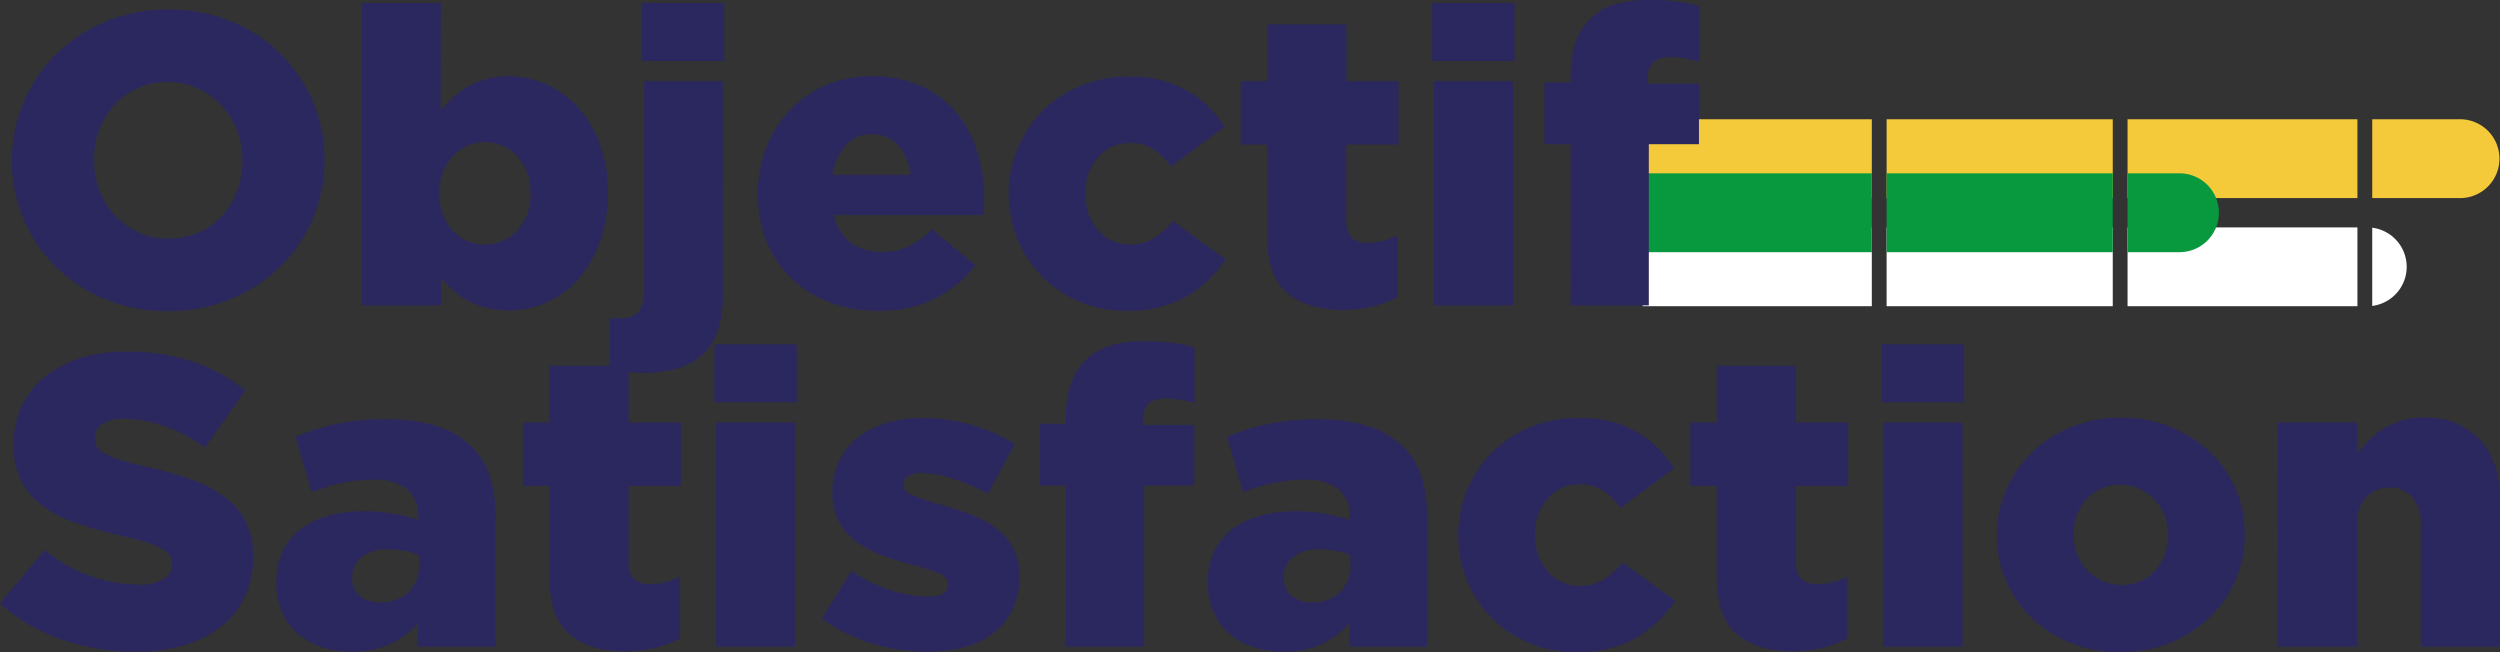 <svg xmlns="http://www.w3.org/2000/svg" width="337.848" height="88.128" viewBox="0 0 337.848 88.128">
  <rect x="0" y="0" width="337.848" height="88.128" fill="#333333" stroke="none"/>
  <g id="Groupe_154" data-name="Groupe 154" transform="translate(-219.504 -62.6)">
    <path id="Soustraction_3" data-name="Soustraction 3" d="M6798.524,6710.871h-11.939v-10.655h11.939a5.328,5.328,0,0,1,0,10.655Zm-13.938,0h-31.065v-10.655h31.065v10.654Zm-33.065,0h-30.562v-10.655h30.562v10.654Zm-32.561,0H6688v-10.655h30.959v10.654Z" transform="translate(-6246.5 -6621.5)" fill="#f4ca3a"/>
    <path id="Soustraction_1" data-name="Soustraction 1" d="M6784.585,6725.484h-31.064v-10.656h31.064v10.655Zm-33.065,0h-30.561v-10.656h30.561v10.655Zm-32.561,0H6688v-10.656h30.96v10.655Zm67.626-.042h0v-10.57a5.328,5.328,0,0,1,0,10.571Z" transform="translate(-6246.5 -6621.5)" fill="#fff"/>
    <path id="Soustraction_2" data-name="Soustraction 2" d="M6760.61,6718.178h-7.089v-10.655h7.089a5.328,5.328,0,0,1,0,10.655Zm-9.09,0h-30.562v-10.655h30.563v10.654Zm-32.561,0H6688v-10.655h30.961v10.654Z" transform="translate(-6246.5 -6621.5)" fill="#08993f"/>
    <path id="Tracé_22" data-name="Tracé 22" d="M18.872.672a30.408,30.408,0,0,1-10-1.634A24.232,24.232,0,0,1,.5-5.864L6.552-13.1A19.951,19.951,0,0,0,19.264-8.4,6.475,6.475,0,0,0,22.6-9.1a2.2,2.2,0,0,0,1.148-1.985v-.111a2.107,2.107,0,0,0-.28-1.09,2.852,2.852,0,0,0-1.036-.922,10.645,10.645,0,0,0-2.016-.867q-1.26-.42-3.276-.867Q14-15.667,11.312-16.534A17.846,17.846,0,0,1,6.636-18.77,10.138,10.138,0,0,1,3.5-22.18a10.2,10.2,0,0,1-1.148-5.059v-.111a12.074,12.074,0,0,1,1.036-5.032,11.157,11.157,0,0,1,3.024-3.969,14.242,14.242,0,0,1,4.788-2.6,20.179,20.179,0,0,1,6.328-.922,28.2,28.2,0,0,1,8.988,1.324,22.667,22.667,0,0,1,7.14,3.916l-5.432,7.7a22.019,22.019,0,0,0-5.516-2.884,16.643,16.643,0,0,0-5.46-.98,4.917,4.917,0,0,0-2.94.727,2.162,2.162,0,0,0-.98,1.789v.112A2.2,2.2,0,0,0,13.636-27a2.8,2.8,0,0,0,1.064.923,11.734,11.734,0,0,0,2.072.839q1.316.419,3.332.866a47.759,47.759,0,0,1,6.076,1.7,18.173,18.173,0,0,1,4.62,2.376,9.511,9.511,0,0,1,2.912,3.382,10.315,10.315,0,0,1,1.008,4.723v.112a12.064,12.064,0,0,1-1.148,5.366,11.523,11.523,0,0,1-3.22,4A14.579,14.579,0,0,1,25.368-.194,22.743,22.743,0,0,1,18.872.672ZM51.856-5.992a5.392,5.392,0,0,0,3.808-1.344,4.711,4.711,0,0,0,1.456-3.64v-1.4a9.788,9.788,0,0,0-1.876-.56,11.261,11.261,0,0,0-2.268-.224,5.553,5.553,0,0,0-3.612,1.036A3.346,3.346,0,0,0,48.1-9.408V-9.3A2.967,2.967,0,0,0,49.168-6.86,4.113,4.113,0,0,0,51.856-5.992ZM48.048.672A12.681,12.681,0,0,1,44.016.056,9.506,9.506,0,0,1,40.8-1.736,8.245,8.245,0,0,1,38.64-4.648a9.712,9.712,0,0,1-.784-4.032v-.112a9.4,9.4,0,0,1,.868-4.144A8.14,8.14,0,0,1,41.132-15.9,10.975,10.975,0,0,1,44.856-17.7a17.932,17.932,0,0,1,4.872-.616,21.9,21.9,0,0,1,4.06.364,22.918,22.918,0,0,1,3.22.812v-.5a4.561,4.561,0,0,0-1.484-3.64,6.831,6.831,0,0,0-4.564-1.288,19.64,19.64,0,0,0-4.368.448,28.491,28.491,0,0,0-3.976,1.232l-2.184-7.5a33.262,33.262,0,0,1,5.46-1.708,31.547,31.547,0,0,1,6.8-.644,21.858,21.858,0,0,1,6.916.952,11.674,11.674,0,0,1,4.62,2.744,9.594,9.594,0,0,1,2.492,4.06,18.456,18.456,0,0,1,.756,5.572V0H56.952V-3.136A11.922,11.922,0,0,1,53.228-.364,11.869,11.869,0,0,1,48.048.672ZM85.005.616q-4.841,0-7.543-2.3t-2.7-7.728v-12.32H71.176V-30.3H74.76v-7.672h10.7V-30.3h7.056v8.568H85.456V-11.48a3.123,3.123,0,0,0,.728,2.324,3.04,3.04,0,0,0,2.184.7,7.706,7.706,0,0,0,2.072-.28,12.372,12.372,0,0,0,1.96-.728V-1.12A14.66,14.66,0,0,1,89.1.14,16.4,16.4,0,0,1,85.005.616ZM97.272-30.3h10.7V0h-10.7ZM97.048-40.88h11.144v7.84H97.048ZM125.888.672a25.974,25.974,0,0,1-7.5-1.092,22.916,22.916,0,0,1-6.832-3.388l3.976-6.44a21.737,21.737,0,0,0,5.348,2.6,16.706,16.706,0,0,0,5.068.868q2.688,0,2.688-1.624v-.112q0-.9-1.232-1.4a35.455,35.455,0,0,0-3.64-1.176,35.788,35.788,0,0,1-4.2-1.316,14.137,14.137,0,0,1-3.416-1.848,8.039,8.039,0,0,1-2.3-2.66,8.1,8.1,0,0,1-.84-3.864v-.112a9.572,9.572,0,0,1,.924-4.284,8.878,8.878,0,0,1,2.548-3.136,11.769,11.769,0,0,1,3.836-1.932,16.6,16.6,0,0,1,4.844-.672,24.036,24.036,0,0,1,6.608.924,22.091,22.091,0,0,1,5.88,2.6l-3.64,6.72a26.32,26.32,0,0,0-4.76-2.044,14.314,14.314,0,0,0-4.2-.756,3.3,3.3,0,0,0-1.848.42,1.229,1.229,0,0,0-.616,1.036v.112q0,.9,1.26,1.428t3.668,1.26q2.24.616,4.2,1.372a14.137,14.137,0,0,1,3.416,1.848,8.039,8.039,0,0,1,2.3,2.66,7.843,7.843,0,0,1,.84,3.752v.112a10.1,10.1,0,0,1-.9,4.4,8.859,8.859,0,0,1-2.52,3.164,11.012,11.012,0,0,1-3.92,1.932A18.621,18.621,0,0,1,125.888.672Zm18.648-22.456h-3.528v-8.344h3.528V-30.8q0-5.264,2.576-7.84a8.155,8.155,0,0,1,3.3-2.016,15.022,15.022,0,0,1,4.592-.616,30.151,30.151,0,0,1,4.06.224,19.01,19.01,0,0,1,2.884.616v7.5a17.558,17.558,0,0,0-1.9-.448,11.942,11.942,0,0,0-2.072-.168q-3.024,0-3.024,2.856v.728H161.9v8.176H155.12V0H144.536ZM177.744-5.992a5.392,5.392,0,0,0,3.808-1.344,4.711,4.711,0,0,0,1.456-3.64v-1.4a9.787,9.787,0,0,0-1.876-.56,11.261,11.261,0,0,0-2.268-.224,5.553,5.553,0,0,0-3.612,1.036,3.346,3.346,0,0,0-1.26,2.716V-9.3a2.967,2.967,0,0,0,1.064,2.436A4.113,4.113,0,0,0,177.744-5.992ZM173.936.672A12.681,12.681,0,0,1,169.9.056a9.507,9.507,0,0,1-3.22-1.792,8.245,8.245,0,0,1-2.156-2.912,9.712,9.712,0,0,1-.784-4.032v-.112a9.4,9.4,0,0,1,.868-4.144A8.14,8.14,0,0,1,167.02-15.9a10.975,10.975,0,0,1,3.724-1.792,17.932,17.932,0,0,1,4.872-.616,21.9,21.9,0,0,1,4.06.364,22.917,22.917,0,0,1,3.22.812v-.5a4.561,4.561,0,0,0-1.484-3.64,6.831,6.831,0,0,0-4.564-1.288,19.64,19.64,0,0,0-4.368.448,28.491,28.491,0,0,0-3.976,1.232l-2.184-7.5a33.262,33.262,0,0,1,5.46-1.708,31.547,31.547,0,0,1,6.8-.644,21.858,21.858,0,0,1,6.916.952,11.674,11.674,0,0,1,4.62,2.744,9.594,9.594,0,0,1,2.492,4.06,18.455,18.455,0,0,1,.756,5.572V0H182.84V-3.136a11.922,11.922,0,0,1-3.724,2.772A11.869,11.869,0,0,1,173.936.672Zm39.48.056a15.763,15.763,0,0,1-6.328-1.26,15.732,15.732,0,0,1-5.012-3.388,15.621,15.621,0,0,1-3.3-5.012,15.614,15.614,0,0,1-1.2-6.076v-.112a15.614,15.614,0,0,1,1.2-6.076,15.715,15.715,0,0,1,3.332-5.04,15.6,15.6,0,0,1,5.124-3.416,16.805,16.805,0,0,1,6.58-1.26,15.231,15.231,0,0,1,7.84,1.848,14.966,14.966,0,0,1,5.1,4.928L219.52-18.76a9.522,9.522,0,0,0-2.408-2.352,5.833,5.833,0,0,0-3.248-.84,5.361,5.361,0,0,0-2.38.532,5.718,5.718,0,0,0-1.876,1.456,7.065,7.065,0,0,0-1.232,2.128,7.408,7.408,0,0,0-.448,2.6v.112a8.05,8.05,0,0,0,.448,2.716,6.921,6.921,0,0,0,1.232,2.184,5.637,5.637,0,0,0,1.9,1.456,5.669,5.669,0,0,0,2.464.532,5.865,5.865,0,0,0,3.22-.84,12.562,12.562,0,0,0,2.6-2.3l7.112,5.152a16.716,16.716,0,0,1-5.32,5.04A15.776,15.776,0,0,1,213.416.728ZM242.757.616q-4.841,0-7.543-2.3t-2.7-7.728v-12.32h-3.584V-30.3h3.584v-7.672h10.7V-30.3h7.056v8.568h-7.056V-11.48a3.123,3.123,0,0,0,.728,2.324,3.04,3.04,0,0,0,2.184.7,7.706,7.706,0,0,0,2.072-.28,12.373,12.373,0,0,0,1.96-.728V-1.12a14.66,14.66,0,0,1-3.3,1.26A16.4,16.4,0,0,1,242.757.616ZM255.024-30.3h10.7V0h-10.7ZM254.8-40.88h11.144v7.84H254.8ZM287.168-8.344a6.36,6.36,0,0,0,2.632-.528,5.776,5.776,0,0,0,1.988-1.444,6.63,6.63,0,0,0,1.26-2.139,7.362,7.362,0,0,0,.448-2.555v-.111a7.128,7.128,0,0,0-.476-2.611,6.509,6.509,0,0,0-1.344-2.138,6.772,6.772,0,0,0-2.044-1.472,5.953,5.953,0,0,0-2.576-.556,6.36,6.36,0,0,0-2.632.528,5.776,5.776,0,0,0-1.988,1.444,6.63,6.63,0,0,0-1.26,2.138,7.362,7.362,0,0,0-.448,2.555v.111a7.128,7.128,0,0,0,.476,2.611,6.509,6.509,0,0,0,1.344,2.138A6.772,6.772,0,0,0,284.592-8.9,5.953,5.953,0,0,0,287.168-8.344ZM287.056.728A17.717,17.717,0,0,1,280.364-.5a16.383,16.383,0,0,1-5.292-3.388A15.3,15.3,0,0,1,271.6-8.9a15.245,15.245,0,0,1-1.232-6.1v-.112a15.149,15.149,0,0,1,1.26-6.132,15.581,15.581,0,0,1,3.5-5.04,16.693,16.693,0,0,1,5.32-3.416,17.58,17.58,0,0,1,6.72-1.26,17.369,17.369,0,0,1,6.692,1.26,17.031,17.031,0,0,1,5.292,3.388,14.993,14.993,0,0,1,3.472,4.984,15.245,15.245,0,0,1,1.232,6.1v.112a15.149,15.149,0,0,1-1.26,6.132,15.581,15.581,0,0,1-3.5,5.04,16.693,16.693,0,0,1-5.32,3.416A17.58,17.58,0,0,1,287.056.728ZM308.336-30.3h10.7v4.256a18.541,18.541,0,0,1,1.6-1.848,10.292,10.292,0,0,1,1.991-1.568,11.143,11.143,0,0,1,2.434-1.092,9.681,9.681,0,0,1,2.931-.42A9.849,9.849,0,0,1,335.621-28q2.731,2.968,2.731,8.176V0h-10.7V-16.408a5.519,5.519,0,0,0-1.161-3.808,3.9,3.9,0,0,0-3.041-1.288,4.227,4.227,0,0,0-3.178,1.288,5.278,5.278,0,0,0-1.244,3.808V0h-10.7Z" transform="translate(219 150)" fill="#2b275f"/>
    <path id="Tracé_21" data-name="Tracé 21" d="M23.268-9.016a9.815,9.815,0,0,0,4.1-.84,9.43,9.43,0,0,0,3.145-2.268,10.538,10.538,0,0,0,2.022-3.332,11.163,11.163,0,0,0,.73-4.032V-19.6a11.163,11.163,0,0,0-.73-4.032,10.353,10.353,0,0,0-2.078-3.36,10.217,10.217,0,0,0-3.2-2.324,9.545,9.545,0,0,0-4.1-.868,9.625,9.625,0,0,0-4.071.84,9.828,9.828,0,0,0-3.145,2.268,9.89,9.89,0,0,0-2.022,3.332,11.565,11.565,0,0,0-.7,4.032v.112a11.163,11.163,0,0,0,.73,4.032A10.609,10.609,0,0,0,16-12.208a9.89,9.89,0,0,0,3.173,2.324A9.545,9.545,0,0,0,23.268-9.016Zm-.084,9.8a21.788,21.788,0,0,1-8.4-1.6A20.686,20.686,0,0,1,8.12-5.152a20.045,20.045,0,0,1-4.4-6.44,19.7,19.7,0,0,1-1.6-7.9V-19.6a19.9,19.9,0,0,1,1.6-7.924,19.854,19.854,0,0,1,4.452-6.5,21.108,21.108,0,0,1,6.72-4.368,21.788,21.788,0,0,1,8.4-1.6,21.788,21.788,0,0,1,8.4,1.6,20.686,20.686,0,0,1,6.664,4.34,20.045,20.045,0,0,1,4.4,6.44,19.7,19.7,0,0,1,1.6,7.9v.112a19.9,19.9,0,0,1-1.6,7.924A19.854,19.854,0,0,1,38.3-5.18a21.108,21.108,0,0,1-6.72,4.368A21.788,21.788,0,0,1,23.184.784ZM66-8.232a5.8,5.8,0,0,0,4.4-1.9,7,7,0,0,0,1.784-4.984v-.112A6.918,6.918,0,0,0,70.4-20.16a5.8,5.8,0,0,0-4.4-1.9,5.752,5.752,0,0,0-2.4.5,5.866,5.866,0,0,0-1.951,1.428,6.835,6.835,0,0,0-1.31,2.156,7.59,7.59,0,0,0-.474,2.744v.112a7.818,7.818,0,0,0,.474,2.772,6.765,6.765,0,0,0,1.31,2.184A5.866,5.866,0,0,0,63.6-8.736,5.752,5.752,0,0,0,66-8.232Zm3.309,8.9a12.082,12.082,0,0,1-3.1-.364,11.877,11.877,0,0,1-2.486-.952,9.674,9.674,0,0,1-2.011-1.4A19.233,19.233,0,0,1,60.088-3.7V0h-10.7V-40.88h10.7l-.056,14.616a19.076,19.076,0,0,1,1.68-1.792A11.251,11.251,0,0,1,63.7-29.54a10.514,10.514,0,0,1,2.464-1.036,11.1,11.1,0,0,1,3.052-.392,12.388,12.388,0,0,1,5.124,1.092,12.948,12.948,0,0,1,4.284,3.108,14.978,14.978,0,0,1,2.94,4.928,18.552,18.552,0,0,1,1.092,6.552v.112A19,19,0,0,1,81.567-8.54a15.542,15.542,0,0,1-2.905,4.984A12.46,12.46,0,0,1,74.416-.42,12.33,12.33,0,0,1,69.305.672Zm18,8.456a18.116,18.116,0,0,1-2.352-.14q-1.064-.14-2.016-.252V1.68a4.253,4.253,0,0,0,.7.056h.7A3.194,3.194,0,0,0,86.688.952a3.825,3.825,0,0,0,.784-2.744V-30.3h10.7V-1.344a14.331,14.331,0,0,1-.732,4.872,7.846,7.846,0,0,1-2.111,3.248,8.365,8.365,0,0,1-3.406,1.792A17.362,17.362,0,0,1,87.3,9.128ZM87.248-40.88H98.392v7.84H87.248Zm36.288,23.24a6.733,6.733,0,0,0-1.68-4,4.71,4.71,0,0,0-3.584-1.484,4.469,4.469,0,0,0-3.472,1.484,7.875,7.875,0,0,0-1.792,4ZM119.168.728A18.021,18.021,0,0,1,112.616-.42a15.459,15.459,0,0,1-5.124-3.192,14.215,14.215,0,0,1-3.36-4.956,16.7,16.7,0,0,1-1.2-6.44v-.112a16.943,16.943,0,0,1,1.12-6.188,15.283,15.283,0,0,1,3.164-5.04,14.824,14.824,0,0,1,4.844-3.388,15.128,15.128,0,0,1,6.16-1.232,15.974,15.974,0,0,1,6.8,1.344,13.432,13.432,0,0,1,4.76,3.612,15.177,15.177,0,0,1,2.8,5.264,21.45,21.45,0,0,1,.924,6.356v1.064q0,.56-.056,1.12H113.176A6.243,6.243,0,0,0,115.5-8.456a7.038,7.038,0,0,0,4.228,1.232,8.333,8.333,0,0,0,3.5-.728,11.28,11.28,0,0,0,3.22-2.352l5.88,4.872a16.362,16.362,0,0,1-5.4,4.48A16.581,16.581,0,0,1,119.168.728Zm33.488,0a15.763,15.763,0,0,1-6.328-1.26,15.732,15.732,0,0,1-5.012-3.388,15.621,15.621,0,0,1-3.3-5.012,15.614,15.614,0,0,1-1.2-6.076v-.112a15.614,15.614,0,0,1,1.2-6.076,15.715,15.715,0,0,1,3.332-5.04,15.6,15.6,0,0,1,5.124-3.416,16.805,16.805,0,0,1,6.58-1.26,15.231,15.231,0,0,1,7.84,1.848,14.966,14.966,0,0,1,5.1,4.928L158.76-18.76a9.521,9.521,0,0,0-2.408-2.352,5.833,5.833,0,0,0-3.248-.84,5.361,5.361,0,0,0-2.38.532,5.718,5.718,0,0,0-1.876,1.456,7.065,7.065,0,0,0-1.232,2.128,7.408,7.408,0,0,0-.448,2.6v.112a8.049,8.049,0,0,0,.448,2.716,6.921,6.921,0,0,0,1.232,2.184,5.637,5.637,0,0,0,1.9,1.456,5.669,5.669,0,0,0,2.464.532,5.865,5.865,0,0,0,3.22-.84,12.561,12.561,0,0,0,2.6-2.3l7.112,5.152a16.716,16.716,0,0,1-5.32,5.04A15.776,15.776,0,0,1,152.656.728ZM182,.616q-4.841,0-7.543-2.3t-2.7-7.728v-12.32h-3.584V-30.3h3.584v-7.672h10.7V-30.3H189.5v8.568h-7.056V-11.48a3.123,3.123,0,0,0,.728,2.324,3.04,3.04,0,0,0,2.184.7,7.705,7.705,0,0,0,2.072-.28,12.372,12.372,0,0,0,1.96-.728V-1.12a14.66,14.66,0,0,1-3.3,1.26A16.4,16.4,0,0,1,182,.616ZM194.264-30.3h10.7V0h-10.7ZM194.04-40.88h11.144v7.84H194.04Zm18.7,19.1h-3.528v-8.344h3.528V-30.8q0-5.264,2.576-7.84a8.155,8.155,0,0,1,3.3-2.016,15.022,15.022,0,0,1,4.592-.616,30.151,30.151,0,0,1,4.06.224,19.01,19.01,0,0,1,2.884.616v7.5a17.558,17.558,0,0,0-1.9-.448,11.942,11.942,0,0,0-2.072-.168q-3.024,0-3.024,2.856v.728H230.1v8.176h-6.776V0H212.744Z" transform="translate(219 103.872)" fill="#2b275f"/>
  </g>
</svg>

